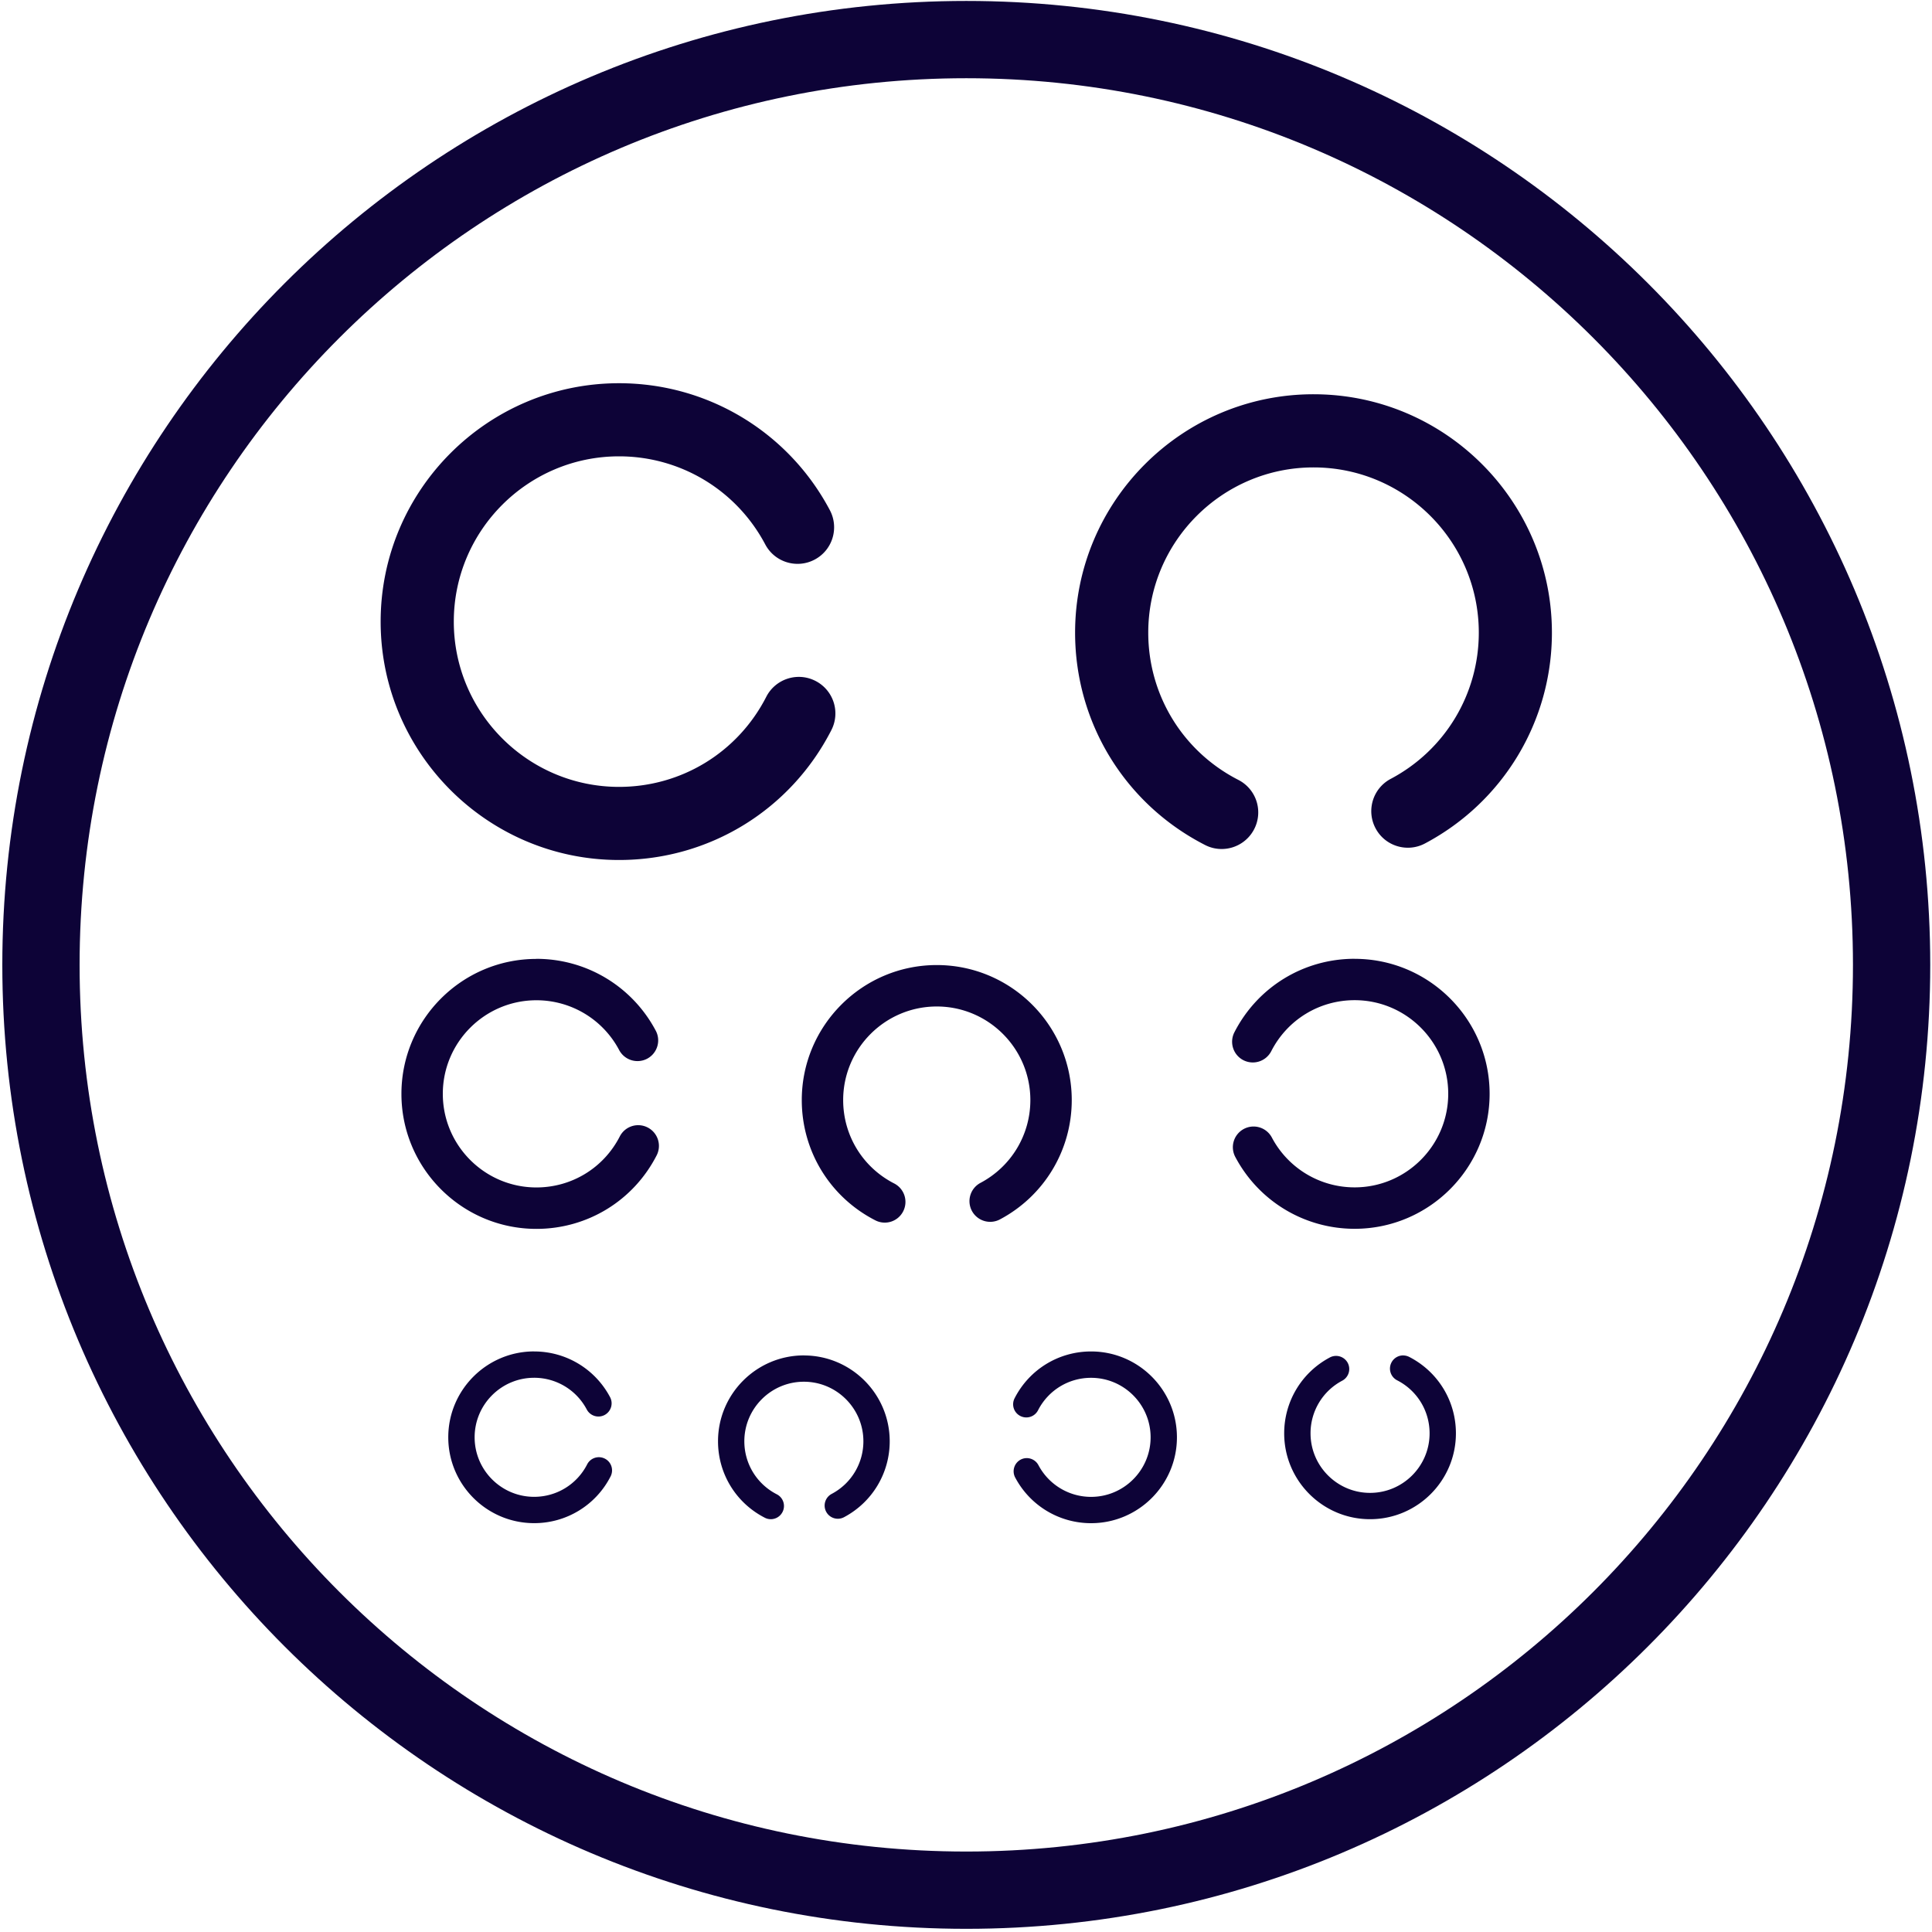 <svg version="1.2" baseProfile="tiny-ps" xmlns="http://www.w3.org/2000/svg" width="450" height="450"><defs><clipPath clipPathUnits="userSpaceOnUse" id="cp1"><path d="M-1771-226h3991v902h-3991z"/></clipPath></defs><style>tspan{white-space:pre}</style><g id="Page 1" clip-path="url('#cp1')"><g id="3"><path id="Path 27" d="M440.59 224.74c0 119.03-96.49 215.52-215.52 215.52-119.03 0-215.53-96.49-215.53-215.52 0-119.03 96.49-215.52 215.53-215.52 119.03 0 215.52 96.49 215.52 215.52z" style="fill:none;stroke:#0d0337;stroke-width:18"/><path id="Path 28" d="M144.19 89.26c20.62 0 39.44 11.33 49.1 29.57 2.2 4.16.62 9.31-3.54 11.51-4.15 2.2-9.31.62-11.51-3.54-6.7-12.65-19.74-20.51-34.05-20.51-21.23 0-38.49 17.27-38.49 38.5 0 21.22 17.27 38.49 38.49 38.49 14.53 0 27.67-8.04 34.29-20.98 2.14-4.18 7.28-5.85 11.46-3.7a8.504 8.504 0 0 1 3.7 11.46c-9.55 18.66-28.5 30.25-49.45 30.25-30.62 0-55.53-24.91-55.53-55.52 0-30.62 24.91-55.53 55.53-55.53zm161.76 2.57c30.62 0 55.52 24.91 55.52 55.53 0 20.62-11.33 39.43-29.57 49.1-4.15 2.2-9.31.62-11.51-3.54-2.2-4.16-.62-9.31 3.54-11.51 12.65-6.7 20.51-19.75 20.51-34.05 0-21.23-17.27-38.49-38.49-38.49-21.23 0-38.5 17.27-38.5 38.49 0 14.53 8.04 27.67 20.98 34.29a8.504 8.504 0 0 1 3.7 11.46 8.528 8.528 0 0 1-7.59 4.64c-1.31 0-2.63-.3-3.87-.94-18.66-9.55-30.26-28.5-30.26-49.45 0-30.62 24.91-55.53 55.53-55.53zm9.57 131.5c17.34 0 31.44 14.1 31.44 31.44 0 17.34-14.1 31.44-31.44 31.44-11.68 0-22.33-6.41-27.8-16.74a4.824 4.824 0 0 1 2-6.52 4.824 4.824 0 0 1 6.52 2 21.77 21.77 0 0 0 19.28 11.61c12.02 0 21.8-9.78 21.8-21.8 0-12.02-9.78-21.8-21.8-21.8-8.23 0-15.67 4.55-19.42 11.88a4.83 4.83 0 0 1-6.49 2.1 4.827 4.827 0 0 1-2.1-6.49c5.41-10.57 16.14-17.13 28-17.13zm-190.58 0c11.68 0 22.33 6.42 27.8 16.74 1.25 2.35.35 5.27-2 6.52a4.833 4.833 0 0 1-6.52-2 21.77 21.77 0 0 0-19.28-11.61c-12.02 0-21.8 9.78-21.8 21.8 0 12.02 9.78 21.8 21.8 21.8 8.23 0 15.67-4.55 19.42-11.88a4.815 4.815 0 0 1 6.49-2.09 4.827 4.827 0 0 1 2.1 6.49c-5.41 10.57-16.14 17.13-28.01 17.13-17.34 0-31.44-14.1-31.44-31.44 0-17.34 14.11-31.44 31.44-31.44zm93.25 1.45c17.34 0 31.44 14.11 31.44 31.45 0 11.68-6.42 22.33-16.74 27.8a4.833 4.833 0 0 1-6.52-2 4.82 4.82 0 0 1 2.01-6.52c7.16-3.8 11.61-11.18 11.61-19.28 0-12.02-9.78-21.8-21.8-21.8-12.02 0-21.8 9.78-21.8 21.8 0 8.23 4.55 15.67 11.88 19.42a4.827 4.827 0 0 1 2.1 6.49 4.814 4.814 0 0 1-6.49 2.1c-10.57-5.41-17.13-16.14-17.13-28.01 0-17.34 14.1-31.45 31.44-31.45zm35.94 90c11.03 0 20 8.97 20 20s-8.97 20-20 20c-7.43 0-14.2-4.08-17.68-10.65a3.08 3.08 0 0 1 1.27-4.15c1.5-.79 3.35-.22 4.15 1.28 2.41 4.55 7.11 7.39 12.26 7.39 7.64 0 13.87-6.22 13.87-13.87 0-7.64-6.22-13.86-13.87-13.86-5.23 0-9.96 2.9-12.35 7.56a3.067 3.067 0 0 1-4.13 1.33 3.059 3.059 0 0 1-1.33-4.13c3.44-6.72 10.27-10.9 17.81-10.9zm-129.71 0c7.43 0 14.2 4.08 17.68 10.65.79 1.5.22 3.35-1.28 4.15-1.5.79-3.35.22-4.15-1.28a13.837 13.837 0 0 0-12.26-7.39c-7.64 0-13.86 6.22-13.86 13.86 0 7.65 6.22 13.87 13.86 13.87 5.23 0 9.97-2.9 12.35-7.56.77-1.51 2.62-2.1 4.13-1.33 1.51.77 2.1 2.62 1.33 4.13a19.93 19.93 0 0 1-17.81 10.89c-11.03 0-20-8.97-20-20s8.97-20 20-20zm62.81.93c11.03 0 20 8.97 20 20 0 7.43-4.08 14.2-10.65 17.68-1.5.79-3.35.22-4.15-1.28-.79-1.5-.22-3.35 1.28-4.15 4.56-2.41 7.39-7.11 7.39-12.26 0-7.64-6.22-13.87-13.86-13.87s-13.87 6.22-13.87 13.87c0 5.23 2.9 9.96 7.56 12.35 1.51.77 2.11 2.62 1.33 4.13a3.066 3.066 0 0 1-2.73 1.67c-.47 0-.95-.11-1.39-.34-6.72-3.44-10.9-10.26-10.9-17.81 0-11.03 8.97-20 20-20zm139.59 0c.47 0 .94.11 1.39.33 6.72 3.44 10.9 10.26 10.9 17.81 0 11.03-8.97 20-20 20s-20-8.97-20-20c0-7.43 4.08-14.2 10.65-17.68a3.08 3.08 0 0 1 4.15 1.27c.79 1.5.22 3.35-1.28 4.15a13.828 13.828 0 0 0-7.38 12.26c0 7.64 6.22 13.87 13.86 13.87 7.65 0 13.87-6.22 13.87-13.87 0-5.23-2.9-9.97-7.56-12.35a3.067 3.067 0 0 1-1.33-4.13 3.07 3.07 0 0 1 2.74-1.67z" style="fill:#0d0337"/></g></g></svg>